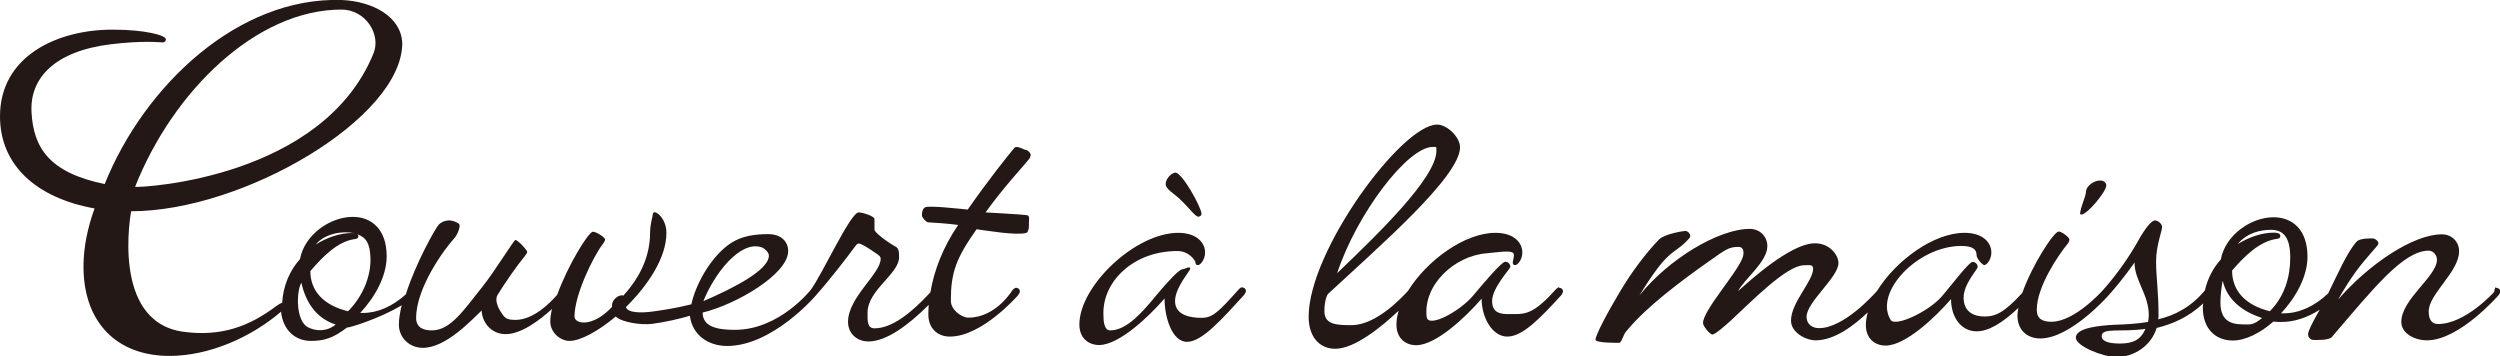 <?xml version="1.0" encoding="UTF-8"?><svg id="_レイヤー_2" xmlns="http://www.w3.org/2000/svg" viewBox="0 0 133.25 18.98"><defs><style>.cls-1{fill:#231815;}</style></defs><g id="_レイヤー_1-2"><path class="cls-1" d="M54.94,8.28c0-.13-.17-.29-.27-.29-.08,0-.48-.26-.6-.11-.31.36-1.42,1.75-2.49,3.29-.43-.04-2.08-.23-2.27-.12-.18.1-.17.36-.17.44,0,.1.23.36.33.36s1.14.07,1.6.14c-.83,1.22-1.28,2.43-1.48,3.59-1.05,1.14-2.07,1.92-2.98,1.92-.4,0-.37-.43-.37-.83,0-1.22,1.68-2.06,1.68-2.96,0-.17.02-.48-.21-.58-.42-.23-1.1-.74-1.1-.89,0-.34,0-.25,0-.56,0-.17-.67-.36-.84-.36-.44,0-1.93,3.28-2.55,4.12,0,0,0,0,0,0,0,0-1.67,2.14-4.04,2.14-.86,0-1.73-.12-1.73-.92,1.76-.42,4.56-2.04,4.56-3.28,0-.52-.4-.9-1.05-.9s-1.48.06-2.19.61c-.95.73-1.7,2.1-1.92,3.13-.93.23-1.49.3-2.1.39-.56.07-1.28.08-1.39-.24,1.15-1.13,2.16-2.62,2.16-3.95,0-.71-.46-1.11-.63-1.11-.06,0-.1.06-.1.13,0,.1-.14.51-.14.95,0,1.22-.49,2.34-1.43,3.37-.02-.02-.06-.02-.08-.02-.23,0-.52.27-.52.52v.1c-1.05,1.12-2,.91-2,.51,0-1.15,1-3.2,1.5-3.85.08-.1.13-.19.13-.25,0-.13-.49-.42-.64-.42-.25,0-1.36,1.83-1.91,3.36-.4.46-1.28,1.34-2.22,1.34-.5,0-.58-.1-.8-.45-.17-.26-.31-.65-.16-.88.4-.65,1.01-1.53,1.43-2.04.1-.13.15-.19.15-.25,0-.1-.5-.64-.63-.64-.08,0-1.11,1.69-1.77,2.51-.99,1.24-1.69,2.31-2.68,2.31-.44,0-.84-.14-.84-.66,0-1.64,1.54-3.72,2.05-4.27.1-.1.38-.65.22-.76-.55-.36-.96-.06-1.07.06-.16.17-1.22,2.03-1.75,3.71-.71.64-1.5.99-2.28.99h-.15c.8-.86,1.41-1.97,1.41-3.02,0-1.43-.8-2.1-1.81-2.1-1.22,0-2.58.97-2.81,2.25-.54.6-.9,1.41-.95,2.33-.08.02-.17.07-.31.17-1.45,1.09-2.94,1.65-4.98,1.37-3.88-.55-2.76-6.42-2.76-6.42,5.98,0,14.45-4.97,14.45-8.96C21.39.88,19.84.06,18.2,0,12.71-.17,7.7,4.54,5.58,9.81c-2.98-.61-3.8-1.96-3.9-3.83-.1-1.8,1.21-3.25,4.22-3.62,1.73-.21,2.62-.1,2.79-.1.08,0,.15-.06.15-.17,0-.21-1.13-.51-2.81-.51C3.02,1.57,0,3.01,0,6.2c0,2.6,1.93,4.35,5.04,4.91-.38,1.05-.59,2.1-.59,3.09,0,3.02,1.81,4.77,4.58,4.77,2.12,0,4.35-.99,5.94-2.35,0,0,0,0,.01-.01.1.99.76,1.56,1.59,1.56.67,0,1.17-.13,1.92-.71.12.02,1.77-.49,2.92-1.19-.09.37-.15.72-.15,1.03,0,.69.55,1.24,1.28,1.24,1.24,0,2.62-1.51,3.13-1.99.04.73.59,1.26,1.28,1.26.83,0,1.81-.74,2.47-1.34-.06.25-.09.47-.09.67,0,.57.52,1.03,1.03,1.03.57,0,1.53-.52,2.46-1.3.31.31,1.37.47,1.95.39.62-.08,1.48-.27,2-.43.13,1.03.98,1.61,1.99,1.61,2.42,0,4.72-2.68,4.74-2.71,0,0,0,0,0,0,.78-.88,1.7-2.08,2.02-2.52.13-.17.17-.23.25-.23.13,0,.5.23.92.52.15.1.25.17.25.29,0,.8-1.74,2.06-1.74,3.36,0,.65.5,1.05,1.09,1.05.96,0,2.15-.89,3.21-1.95-.01.17-.02.34-.02.51,0,.73.48,1.18,1.15,1.18,1.72,0,3.63-2.2,3.63-2.2,0,0,.1-.13.1-.21,0-.1-.08-.19-.21-.19-.08,0-.19.13-.19.13,0,0-.87,1.46-2.34,1.46-.38,0-.94-.42-.94-.9,0-1.51.28-2.26,1.37-3.81.62.08,2.05.33,2.63.2.2-.05.16-.53.16-.57,0-.08.07-.35-.1-.38-.48-.06-1.34-.09-2.21-.15.97-1.34,1.88-2.31,2.16-2.65.17-.21.23-.25.23-.36ZM18.2.51c1.28,0,2.12,1.32,1.71,2.33-2.7,6.64-12.23,7.16-12.71,7.12C9.22,4.85,13.67.51,18.2.51ZM18.86,12.42s.03.01.04.02c-.05,0-.08-.02-.14-.02-.63,0-1.32.23-1.93.61.48-.59,1.46-.74,2.03-.6ZM16.41,17.44c-.65-.34-.62-1.89-.35-2.37.23.99.74,1.87,1.83,2.23-.48.39-1.06.36-1.48.14ZM16.55,14.44c.65-.76,1.44-1.56,2.32-1.69.15-.02.23-.04.23-.17,0-.05-.04-.07-.07-.1.51.18.67.52.71,1.16.07,1.03-.39,2.15-1.19,2.95-1.28-.31-2.01-1.06-2.01-2.15ZM40.59,13.18c.17.06.41.28.39.47-.04.76-1.86,1.7-3.49,2.4.57-1.43,1.94-3.25,3.1-2.87Z"/><path class="cls-1" d="M66.2,15.31c-.08,0-.19.13-.19.13-1.09,1.22-1.39,1.5-1.97,1.5-.55,0-1.41-.12-1.41-.89,0-.73.81-1.61.81-1.73,0-.17-.29.03-.41.03-.19,0-.84.72-1.4,1.39-.69.84-1.56,1.87-2.45,1.87-.34,0-.37-.49-.37-.93,0-1.72,1.63-3.3,3.94-3.3.63,0,.97.51.97.62,0,.08.04.13.13.13.13,0,.38-.29.38-.67,0-.52-.44-1.05-1.43-1.05-2.29,0-5.27,2.83-5.27,4.89,0,.71.48,1.09,1.05,1.09,1.07,0,2.67-1.53,3.49-2.48,0,1.01.4,2.31,1.2,2.31s1.87-1.22,3.04-2.5c0,0,.1-.13.1-.21,0-.1-.08-.19-.21-.19Z"/><path class="cls-1" d="M62.9,10.63c.46.42.8.92.97.92.08,0,.17-.06.17-.15,0-.34-1.03-2.2-1.39-2.2-.19,0-.52.31-.52.61,0,.27.44.5.78.82Z"/><path class="cls-1" d="M83.1,15.31c-.08,0-.19.13-.19.13-1.09,1.22-1.56,1.3-2.15,1.3-.55,0-1.23.09-1.23-.69,0-.73.97-1.71.97-1.83,0-.17-.15-.27-.27-.27-.19,0-1.14,1.12-1.7,1.79-.69.84-2.41,1.78-2.49,1.15-.19-1.71,1.49-3.26,3.2-3.39.63-.05,1.45-.22,1.45.08,0,.21-.06.31-.06.42,0,.08.04.13.13.13.13,0,.38-.29.38-.67,0-.52-.44-1.05-1.43-1.05-1.66,0-3.67,1.49-4.66,3.09-.35.38-1.7,1.83-3.01,1.83-.73,0-1.45,0-1.45-.74,0-.67.19-.92.19-.92,2.62-2.44,7.04-6.24,7.04-7.82,0-.55-.7-1.21-1.22-1.21-1.89,0-6.85,6.73-6.85,10.24,0,1.03.54,1.71,1.42,1.71,1.04,0,2.48-1.18,3.38-2.03-.08.26-.12.51-.12.75,0,.71.48,1.09,1.05,1.09,1.07,0,2.67-1.53,3.49-2.48,0,1.01.57,2.02,1.37,2.02s1.7-.92,2.87-2.2c0,0,.1-.13.1-.21,0-.1-.08-.19-.21-.19ZM76.37,7.83c.21,0,.19-.02.19.21,0,1.43-3.12,4.44-5.29,6.52,1.03-3.13,3.74-6.73,5.1-6.73Z"/><path class="cls-1" d="M112.27,9.91c0-.19-.15-.29-.34-.29-.29,0-.75.27-.75.63,0,.21-.45,1.19-.26,1.19.34,0,1.34-1.24,1.34-1.53Z"/><path class="cls-1" d="M133.04,15.31c-.08,0-.1.25-.1.25,0,0-1.53,1.71-2.99,1.71-.38,0-.5-.3-.5-.67,0-.94,1.62-2.1,1.62-3.21,0-.5-.38-.9-.92-.9-1.55,0-3.93,1.63-5.53,3.48.73-1.28,1.18-1.84,1.94-2.7.15-.17.21-.23.21-.31,0-.1-.17-.25-.29-.25-.07,0-.67-.03-.86.16-.5.53-1.03,1.76-1.53,2.77-.73.69-1.55,1.06-2.36,1.06h-.15c.8-.86,1.41-1.97,1.41-3.02,0-1.43-.8-2.1-1.81-2.1-1.22,0-2.58.97-2.81,2.25-.41.45-.7,1.01-.85,1.65-.75.9-1.61,1.33-2.49,1.54.02-.06.02-.13.02-.21,0-1.3-.13-1.99-.13-2.89,0-.84.32-1.6.32-1.83,0-.15-.21-.34-.38-.34-.21,0-.59.52-.95,1.18-.38.67-1.03,1.65-1.82,2.53,0,0,0,0,0,0,0,0-1.49,1.69-2.75,1.69-.48,0-.78-.16-.78-.64,0-1.22,1.14-2.9,1.64-3.51.08-.1.1-.19.1-.23,0-.13-.42-.43-.57-.43-.26,0-1.42,1.79-1.94,3.27-.99,1.08-1.45,1.26-2.01,1.26s-1.12-.23-1.12-1.01c0-.73.75-1.5.75-1.63,0-.17-.15-.27-.27-.27-.19,0-1.03,1.12-1.6,1.79-.69.84-2.52,1.7-2.77,1.3-.9-1.47,1.45-3.94,3.76-3.94.63,0,.82.19.82.48,0,.21.33.54.41.54.13,0,.38-.29.38-.67,0-.52-.44-1.05-1.43-1.05-1.66,0-3.67,1.49-4.66,3.09-.2.23-1.79,1.99-3.09,1.99-.4,0-.67-.23-.67-.61,0-.78,1.7-2.1,1.7-2.86,0-.44-.5-1.1-1.34-1.05-1.28.08-3.36,1.96-4.01,2.55.31-.63,1.56-1.56,1.56-2.4,0-.5-.38-.92-.94-.92-1.66,0-4.34,1.62-5.88,3.55,1.53-2.5,1.76-2.14,2.5-2.88.13-.13.21-.21.21-.29,0-.13-.13-.27-.27-.27-.07,0-1.1.15-1.4.46-.66.68-1.46,1.73-2.06,2.75-.67,1.11-1.32,2.35-1.32,2.58,0,.19,1.13.17,1.26.17.15,0,.18-.41.42-.66,1.04-1.26,2.9-2.65,4.35-3.67.92-.65,1.08-.78,1.59-.78.31,0,.31.34.21.6-.32.83-2.1,2.79-2.1,3.46,0,.17.37.61.5.61.15,0,.7-.49,1-.76,1.09-1.01,2.96-2.93,3.88-2.93.23,0,.49-.07.49.18,0,.67-1.18,1.8-1.18,2.77,0,.63.78,1.05,1.32,1.05,1.01,0,2.06-.81,2.77-1.49-.06.23-.1.46-.1.68,0,.71.48,1.09,1.05,1.09,1.07,0,2.67-1.53,3.49-2.48,0,1.01.57,1.72,1.36,1.72.63,0,1.35-.42,2.23-1.25-.03.15-.05.29-.05.41,0,.76.5,1.22,1.22,1.22,1.61,0,3.61-2.27,3.63-2.29,0,0,0,0,0,0,.84-.94,1.36-1.72,1.39-1.76,0,.97.76,1.7.76,2.81,0,.13-.02.25-.04.36-.59.1-1.2.13-1.78.15-.76.04-2.07.15-2.07.69,0,.44,1.44,1.03,2.17,1.03.92,0,1.85-.59,2.14-1.55.81-.2,1.68-.55,2.48-1.31,0,.07-.02.14-.02.22,0,1.15.69,1.76,1.6,1.76.67,0,1.47-.4,2.16-1.01.15.02.29.02.46.02.64,0,1.33-.22,2.01-.65-.39.68-.62,1.14-.62,1.3,0,.19.15.31.29.31.13,0,.83.03.98-.16,2.21-2.58,3.81-4.6,5.16-4.6.25,0,.44.25.44.48,0,.9-1.9,2.1-1.9,3.32,0,.61.7.98,1.37.98,1.72,0,3.8-2.39,3.8-2.39,0,0,.11-.13.11-.21,0-.1-.08-.19-.21-.19ZM112.98,18.31c-.5,0-.96-.09-.96-.39,0-.48,1.01-.2,2.33-.39-.27.63-.72.78-1.37.78ZM119.54,17.29c-.74,0-1.19-.28-1.19-1.16,0-.61.12-1.17.12-1.17.23.99,1,1.63,2.1,1.99-.5.4-.59.34-1.03.34ZM120.99,16.59c-1.28-.31-2.02-1.07-2.02-2.17.65-.76,1.46-1.55,2.34-1.68.15-.02.23-.04.23-.17s-.15-.17-.34-.17c-.63,0-1.32.23-1.93.61.48-.59,1.19-.76,1.77-.76.65,0,1.03.38,1.03,1.47,0,1.03-.29,2.06-1.08,2.86Z"/></g></svg>